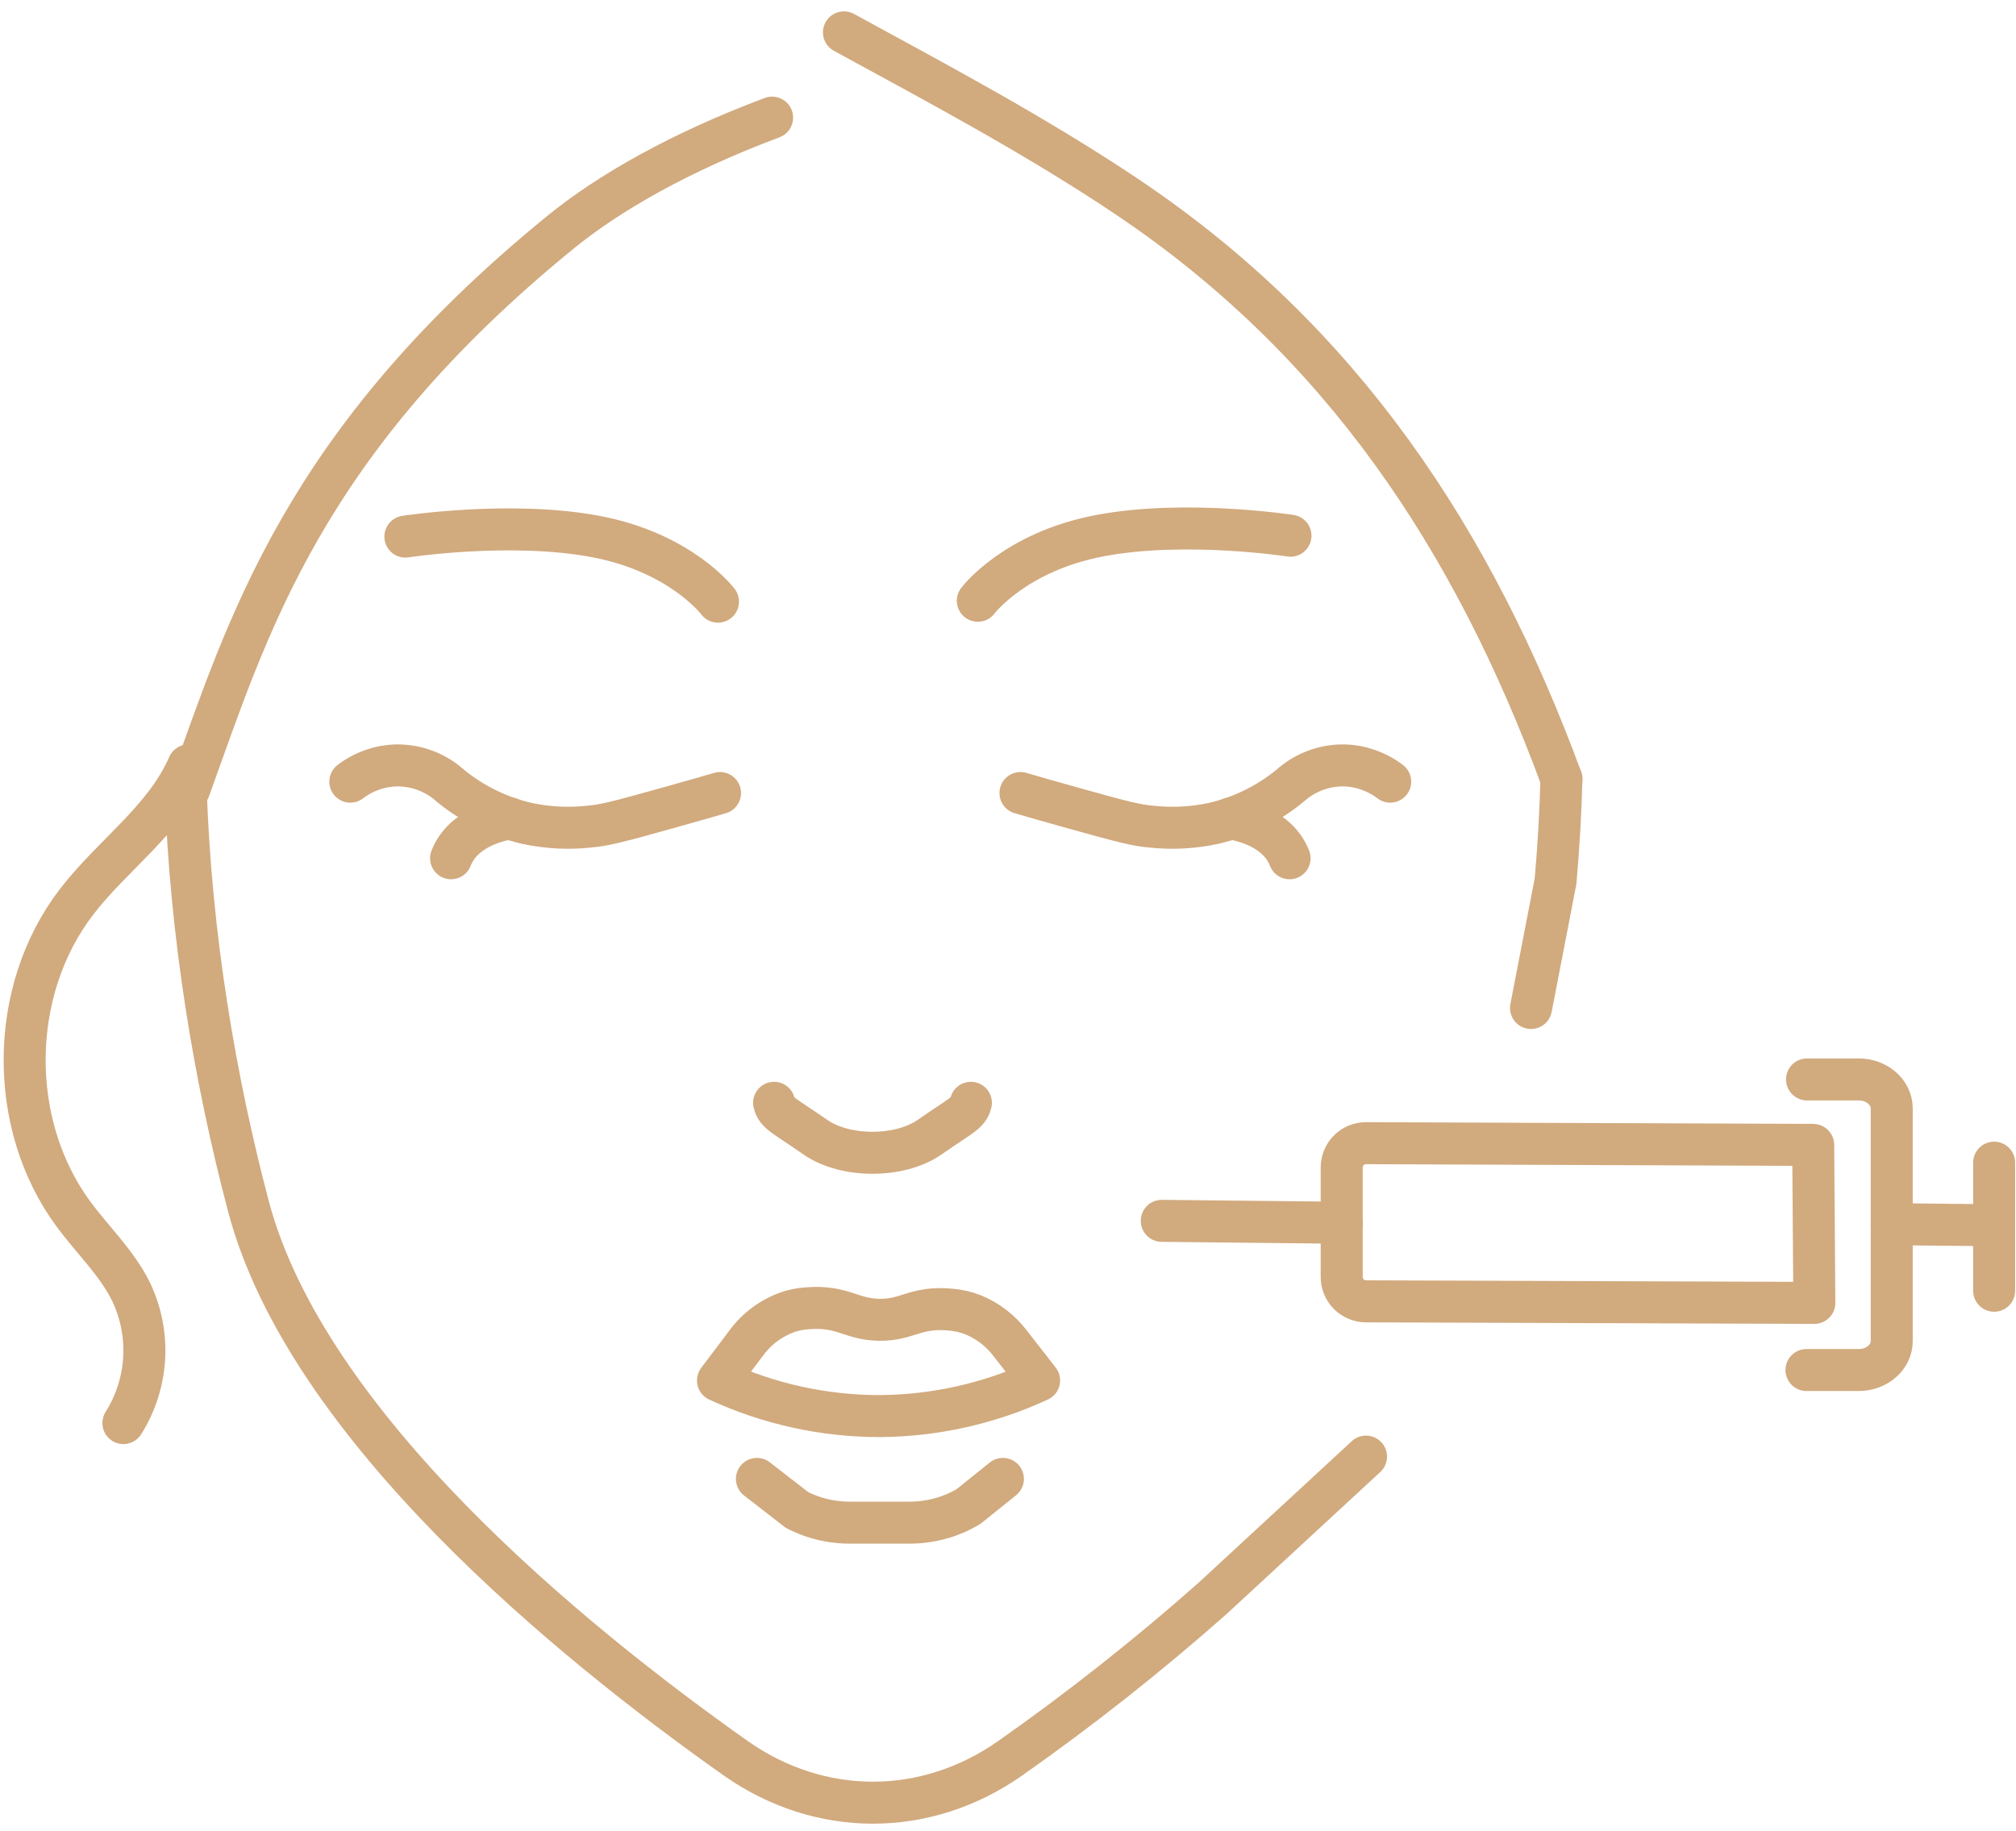 <svg width="120" height="109" viewBox="0 0 120 109" fill="none" xmlns="http://www.w3.org/2000/svg">
<path d="M79.867 72.796L69.152 72.682" stroke="#D1AA7E" stroke-width="2.5" stroke-linecap="round" stroke-linejoin="round"/>
<path d="M107.997 77.567C98.144 77.537 89.724 77.505 81.303 77.475C80.92 77.473 80.554 77.319 80.284 77.047C80.014 76.776 79.863 76.408 79.863 76.024V69.504C79.863 69.313 79.901 69.125 79.974 68.949C80.047 68.773 80.154 68.613 80.289 68.478C80.424 68.344 80.584 68.238 80.76 68.165C80.936 68.093 81.125 68.057 81.315 68.058L107.928 68.162L107.997 77.567Z" stroke="#D1AA7E" stroke-width="2.5" stroke-linecap="round" stroke-linejoin="round"/>
<path d="M112.603 72.881L118.699 72.945" stroke="#D1AA7E" stroke-width="2.5" stroke-linecap="round" stroke-linejoin="round"/>
<path d="M107.561 64.263H110.636C111.723 64.263 112.603 65.034 112.603 65.985V79.845C112.603 80.795 111.723 81.564 110.636 81.564H107.529" stroke="#D1AA7E" stroke-width="2.5" stroke-linecap="round" stroke-linejoin="round"/>
<path d="M118.699 69.219V76.844" stroke="#D1AA7E" stroke-width="2.5" stroke-linecap="round" stroke-linejoin="round"/>
<path d="M61.852 82.185C58.883 83.559 55.655 84.282 52.385 84.306C49.053 84.31 45.761 83.587 42.737 82.187C43.294 81.448 43.85 80.711 44.405 79.978C45.052 79.084 45.965 78.419 47.012 78.077C47.354 77.974 47.707 77.911 48.063 77.888C50.159 77.72 50.64 78.547 52.337 78.573C54.033 78.6 54.506 77.76 56.606 77.971C57.053 78.008 57.493 78.109 57.911 78.272C58.797 78.633 59.568 79.227 60.143 79.992L61.852 82.185Z" stroke="#D1AA7E" stroke-width="2.5" stroke-linecap="round" stroke-linejoin="round"/>
<path d="M45.055 88.046L47.439 89.896C48.238 90.306 49.109 90.554 50.004 90.626C50.186 90.644 50.379 90.65 50.568 90.65H54.165C54.517 90.65 54.868 90.622 55.216 90.565C56.074 90.434 56.898 90.138 57.644 89.695L59.696 88.046" stroke="#D1AA7E" stroke-width="2.5" stroke-linecap="round" stroke-linejoin="round"/>
<path d="M57.791 65.655C57.645 66.28 57.177 66.416 55.355 67.686C53.572 68.945 50.295 68.945 48.512 67.686C46.689 66.416 46.222 66.28 46.076 65.655" stroke="#D1AA7E" stroke-width="2.5" stroke-linecap="round" stroke-linejoin="round"/>
<path d="M20.852 46.536C21.642 45.932 22.602 45.593 23.595 45.568C24.671 45.554 25.72 45.908 26.567 46.573C27.933 47.76 29.566 48.597 31.326 49.011C32.556 49.281 33.822 49.349 35.074 49.212C35.93 49.136 36.578 48.991 40.007 48.027C41.17 47.697 42.147 47.424 42.859 47.213" stroke="#D1AA7E" stroke-width="2.5" stroke-linecap="round" stroke-linejoin="round"/>
<path d="M26.85 51.096C27.572 49.248 29.772 48.82 30.354 48.726" stroke="#D1AA7E" stroke-width="2.5" stroke-linecap="round" stroke-linejoin="round"/>
<path d="M11.052 46.888C11.332 55.698 12.819 64.378 14.796 71.846C18.265 84.903 33.943 97.718 43.803 104.685C48.817 108.202 55.1 108.202 60.119 104.685C64.315 101.737 68.342 98.555 72.181 95.155L81.31 86.719" stroke="#D1AA7E" stroke-width="2.5" stroke-linecap="round" stroke-linejoin="round"/>
<path d="M92.943 46.38C92.889 48.417 92.769 50.45 92.592 52.464L91.132 60.011" stroke="#D1AA7E" stroke-width="2.5" stroke-linecap="round" stroke-linejoin="round"/>
<path d="M11.217 45.568C9.814 48.804 6.685 50.909 4.542 53.711C0.509 58.978 0.435 66.927 4.365 72.27C5.508 73.823 6.95 75.176 7.802 76.906C8.392 78.141 8.66 79.506 8.58 80.873C8.5 82.24 8.075 83.564 7.345 84.722" stroke="#D1AA7E" stroke-width="2.5" stroke-linecap="round" stroke-linejoin="round"/>
<path d="M42.737 35.82C42.737 35.82 40.563 32.915 35.487 31.947C30.412 30.979 24.129 31.947 24.129 31.947" stroke="#D1AA7E" stroke-width="2.5" stroke-linecap="round" stroke-linejoin="round"/>
<path d="M45.959 7.003C40.479 9.056 36.231 11.484 33.354 13.833C17.978 26.369 14.77 37.29 11.262 46.99C11.262 47.005 11.246 47.005 11.216 46.974" stroke="#D1AA7E" stroke-width="2.5" stroke-linecap="round" stroke-linejoin="round"/>
<path d="M50.235 1.927C55.954 5.046 61.724 8.118 67.106 11.729C79.87 20.297 87.681 32.106 92.943 46.38" stroke="#D1AA7E" stroke-width="2.5" stroke-linecap="round" stroke-linejoin="round"/>
<path d="M82.75 46.536C81.96 45.933 81 45.594 80.007 45.568C78.93 45.554 77.881 45.908 77.033 46.573C75.668 47.761 74.034 48.598 72.274 49.011C71.044 49.281 69.778 49.349 68.526 49.212C67.67 49.136 67.022 48.991 63.595 48.027C62.43 47.698 61.453 47.424 60.743 47.213" stroke="#D1AA7E" stroke-width="2.5" stroke-linecap="round" stroke-linejoin="round"/>
<path d="M73.256 48.726C73.836 48.82 76.038 49.248 76.76 51.096" stroke="#D1AA7E" stroke-width="2.5" stroke-linecap="round" stroke-linejoin="round"/>
<path d="M58.204 35.766C58.204 35.766 60.38 32.861 65.456 31.893C70.531 30.924 76.814 31.893 76.814 31.893" stroke="#D1AA7E" stroke-width="2.5" stroke-linecap="round" stroke-linejoin="round"/>
</svg>
